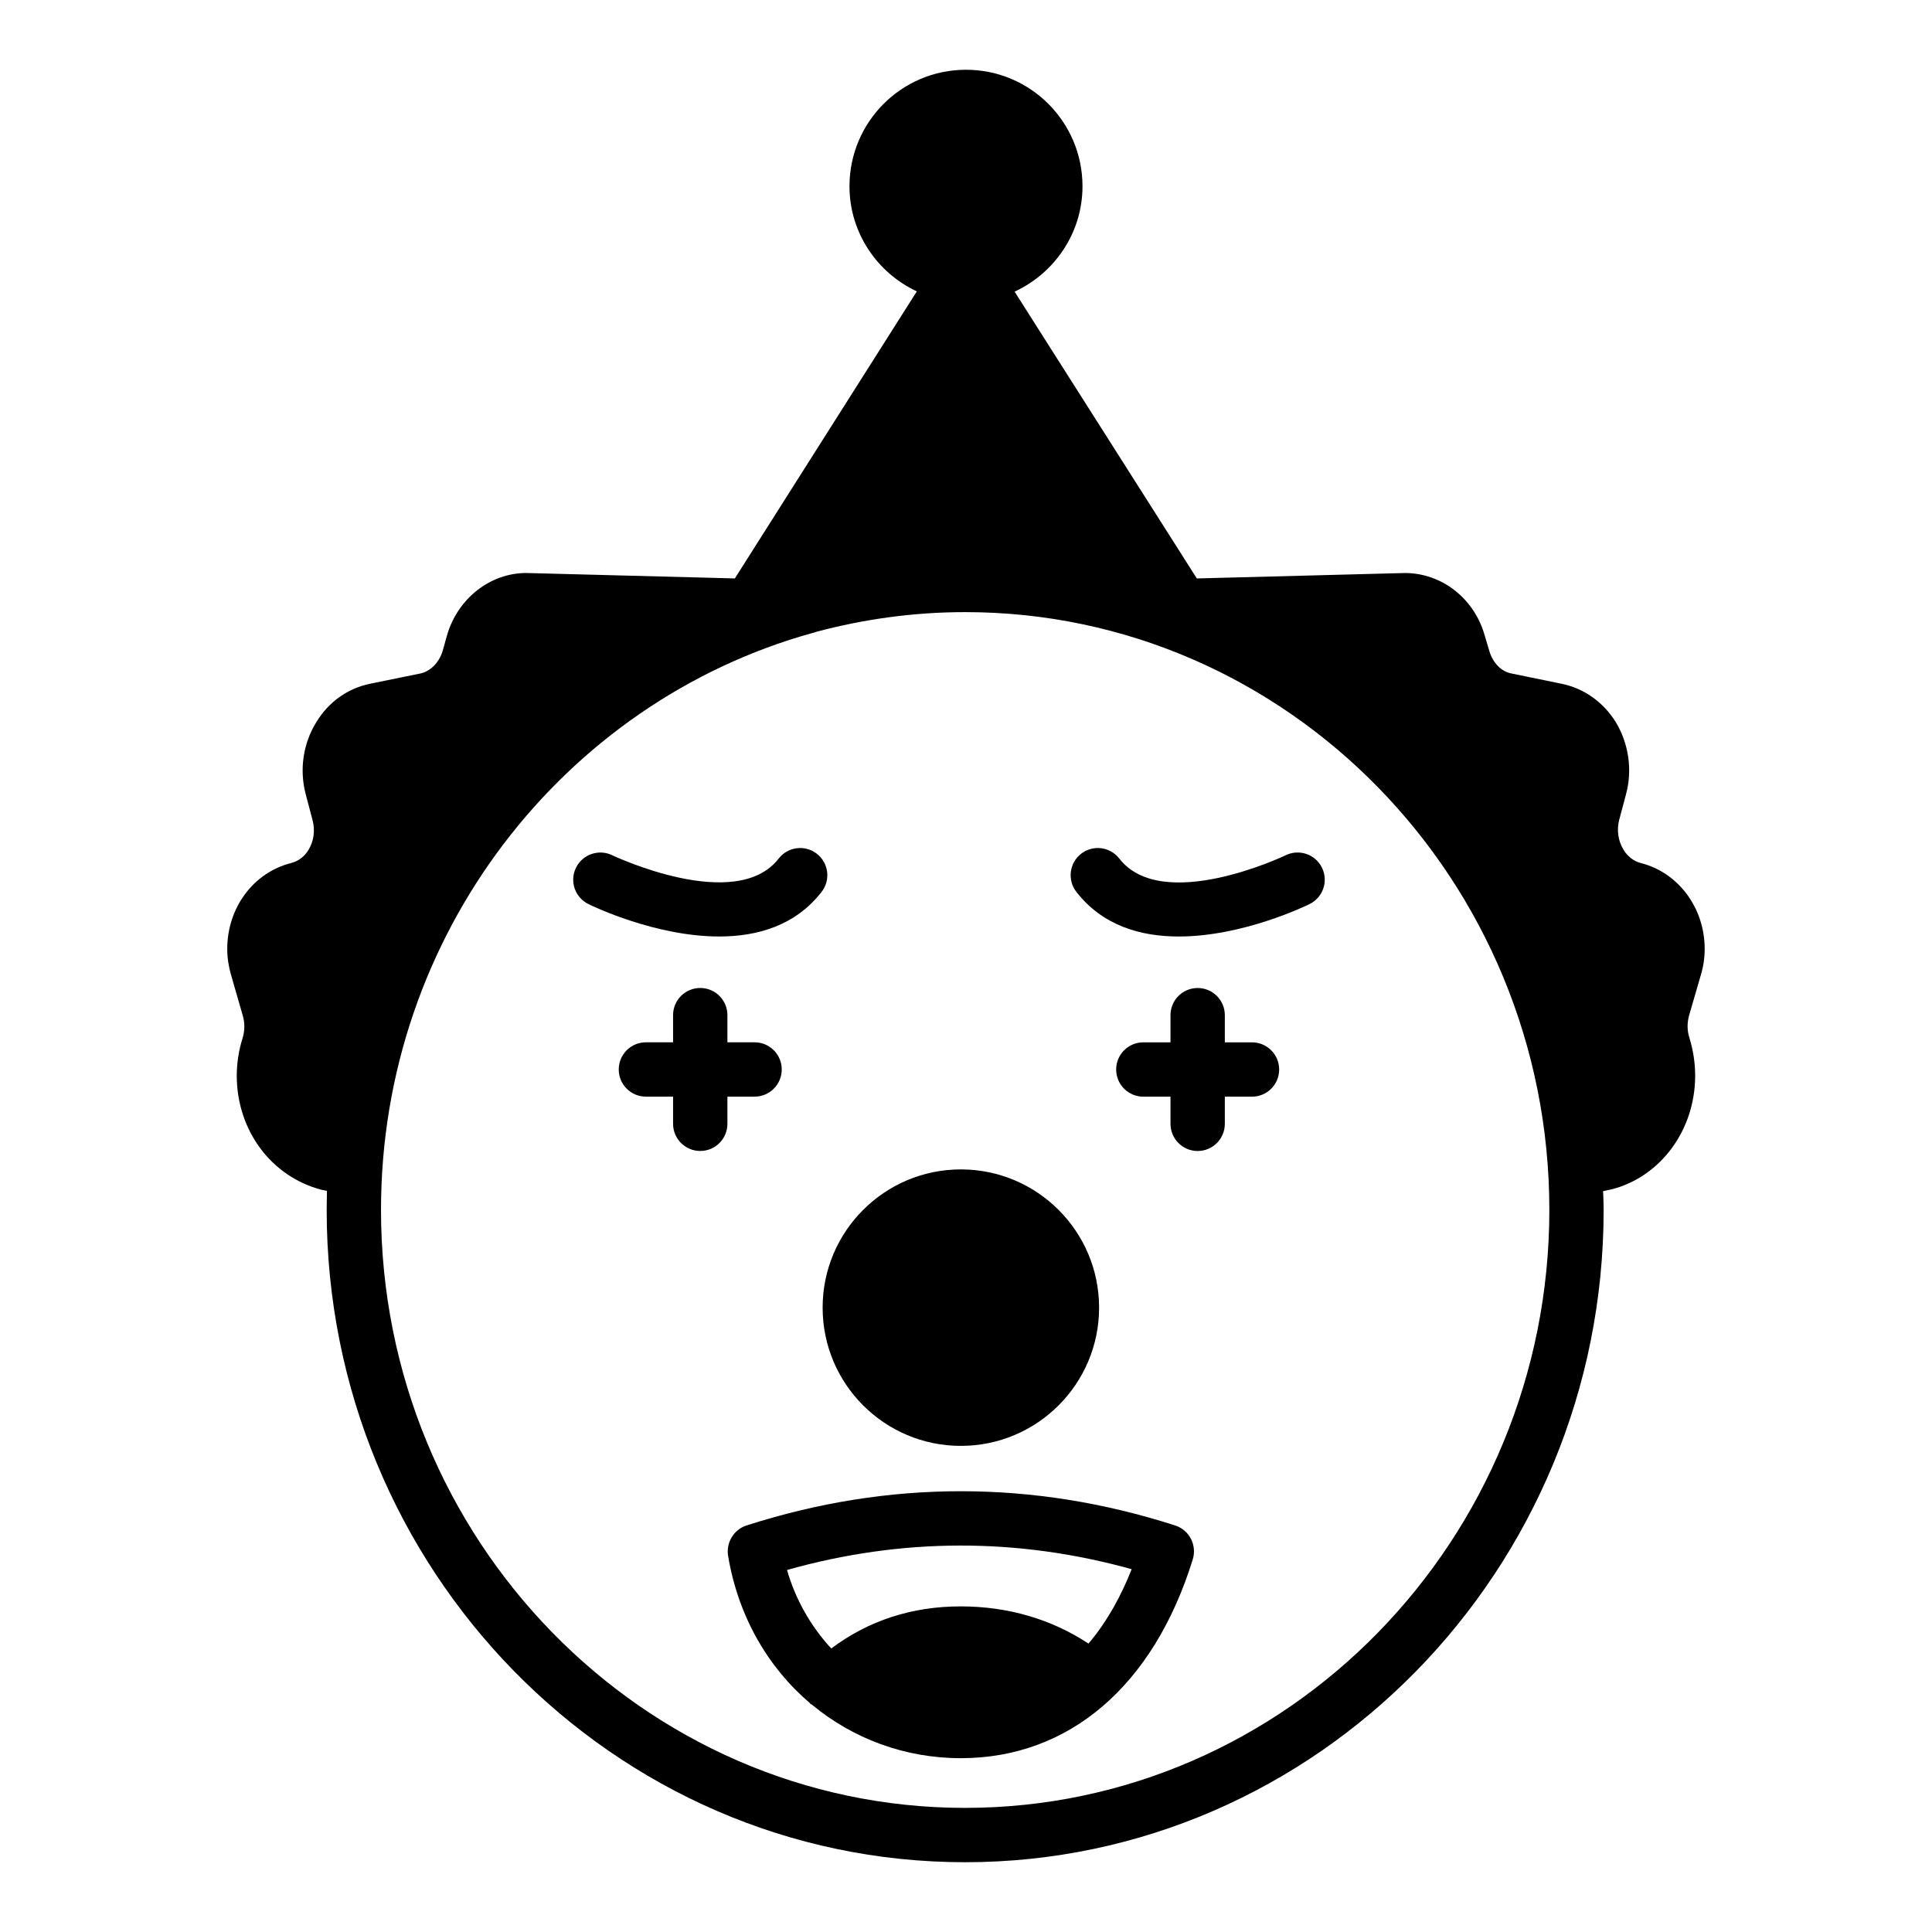 <?xml version="1.0" encoding="UTF-8"?>
<!-- Uploaded to: ICON Repo, www.iconrepo.com, Generator: ICON Repo Mixer Tools -->
<svg fill="#000000" width="800px" height="800px" version="1.1" viewBox="144 144 512 512" xmlns="http://www.w3.org/2000/svg">
 <g>
  <path d="m594.68 402.59c0.719-2.305 1.078-4.68 1.078-7.125 0-10.867-6.981-20.227-16.914-22.746-1.945-0.504-3.598-1.801-4.68-3.672-1.367-2.305-1.727-5.109-1.078-7.699l1.801-6.766c1.801-6.551 0.719-13.602-2.734-19.289-3.309-5.254-8.348-8.852-14.25-10.074l-13.316-2.734c-2.734-0.504-4.965-2.805-5.902-5.973l-1.223-4.102c-2.734-9.789-11.371-16.555-21.16-16.555l-55.129 1.438-48.293-76.004c10.582-4.894 17.992-15.547 17.992-27.926 0-17.055-13.82-30.875-30.875-30.875-17.059 0-30.875 13.82-30.875 30.875 0 12.309 7.34 22.957 17.848 27.852l-48.223 76.074-55.273-1.438c-9.574 0-18.207 6.766-21.016 16.555l-1.152 4.102c-0.934 3.094-3.238 5.398-5.902 5.973l-13.387 2.734c-5.902 1.223-10.941 4.82-14.18 10.148-3.527 5.688-4.535 12.668-2.809 19.145l1.801 6.836c0.719 2.668 0.359 5.477-1.008 7.777-1.078 1.871-2.734 3.094-4.68 3.598-10.004 2.519-16.914 11.875-16.914 22.746 0 2.375 0.359 4.676 1.008 6.91l3.094 10.723c0.574 1.945 0.574 4.102-0.07 6.117-1.008 3.238-1.512 6.621-1.512 9.859 0 14.324 8.996 26.703 22.457 30.227l1.441 0.289c0 1.656-0.07 3.383-0.07 5.039-0.004 95.293 75.855 172.88 169.2 172.88 93.277 0 169.21-77.586 169.21-172.88 0-1.656-0.07-3.309-0.145-4.965l2.375-0.504c12.957-3.383 22.023-15.762 22.023-30.086 0-3.309-0.504-6.691-1.512-10.004-0.648-1.945-0.648-4.031-0.07-6.047zm-194.9 220.52c-85.359 0-154.81-71.105-154.81-158.48 0-72.98 48.508-134.59 114.29-152.87 0.359-0.07 0.648-0.145 0.938-0.289 12.668-3.383 25.91-5.254 39.586-5.254 85.359 0 154.81 71.039 154.81 158.41 0 87.379-69.457 158.48-154.82 158.48z"/>
  <path d="m435.27 490.54c0 20.223-16.41 36.633-36.633 36.633-20.223 0-36.633-16.41-36.633-36.633 0-20.227 16.41-36.637 36.633-36.637 20.223 0.004 36.633 16.414 36.633 36.637z"/>
  <path d="m361.74 380.35c2.434-3.141 1.867-7.66-1.273-10.102-3.144-2.438-7.664-1.863-10.102 1.273-11.355 14.621-43.762-0.711-44.09-0.859-3.562-1.742-7.875-0.273-9.629 3.289-1.75 3.562-0.289 7.871 3.273 9.629 1.098 0.543 17.773 8.602 34.668 8.602 10.055 0.004 20.18-2.848 27.152-11.832z"/>
  <path d="m484.7 370.66c-0.328 0.168-32.688 15.539-44.082 0.859-2.434-3.133-6.957-3.711-10.102-1.273-3.137 2.438-3.707 6.957-1.273 10.102 6.977 8.988 17.098 11.836 27.148 11.836 16.895 0 33.57-8.062 34.668-8.602 3.566-1.766 5.031-6.074 3.273-9.645-1.754-3.566-6.066-5.023-9.633-3.277z"/>
  <path d="m475.79 420.23h-7.199v-7.199c0-3.977-3.223-7.199-7.199-7.199-3.977 0-7.199 3.219-7.199 7.199v7.199h-7.199c-3.977 0-7.199 3.219-7.199 7.199 0 3.977 3.223 7.199 7.199 7.199h7.199v7.199c0 3.977 3.223 7.199 7.199 7.199 3.977 0 7.199-3.219 7.199-7.199v-7.199h7.199c3.977 0 7.199-3.219 7.199-7.199-0.004-3.981-3.227-7.199-7.199-7.199z"/>
  <path d="m343.97 434.62c3.977 0 7.199-3.219 7.199-7.199 0-3.977-3.223-7.199-7.199-7.199h-7.199v-7.199c0-3.977-3.223-7.199-7.199-7.199-3.977 0-7.199 3.219-7.199 7.199v7.199h-7.199c-3.977 0-7.199 3.219-7.199 7.199 0 3.977 3.223 7.199 7.199 7.199h7.199v7.199c0 3.977 3.223 7.199 7.199 7.199 3.977 0 7.199-3.219 7.199-7.199v-7.199z"/>
  <path d="m455.42 548.26c-37.641-12.094-75.93-12.094-113.57 0-3.383 1.078-5.469 4.535-4.894 8.059 2.664 15.98 10.508 29.508 21.664 39.008 0.07 0 0.07 0.07 0.07 0.145 0.145 0.145 0.434 0.215 0.574 0.359 10.723 8.852 24.398 14.105 39.367 14.105 28.719 0 51.102-19.219 61.465-52.684 1.156-3.809-0.93-7.769-4.672-8.992zm-22.961 31.309c-9.789-6.477-21.375-9.859-33.828-9.859-12.953 0-24.469 3.742-34.332 11.156-5.543-5.973-9.57-13.242-11.73-20.801 30.301-8.562 61.031-8.637 91.332-0.215-2.516 6.406-6.188 13.531-11.441 19.719z"/>
 </g>
</svg>